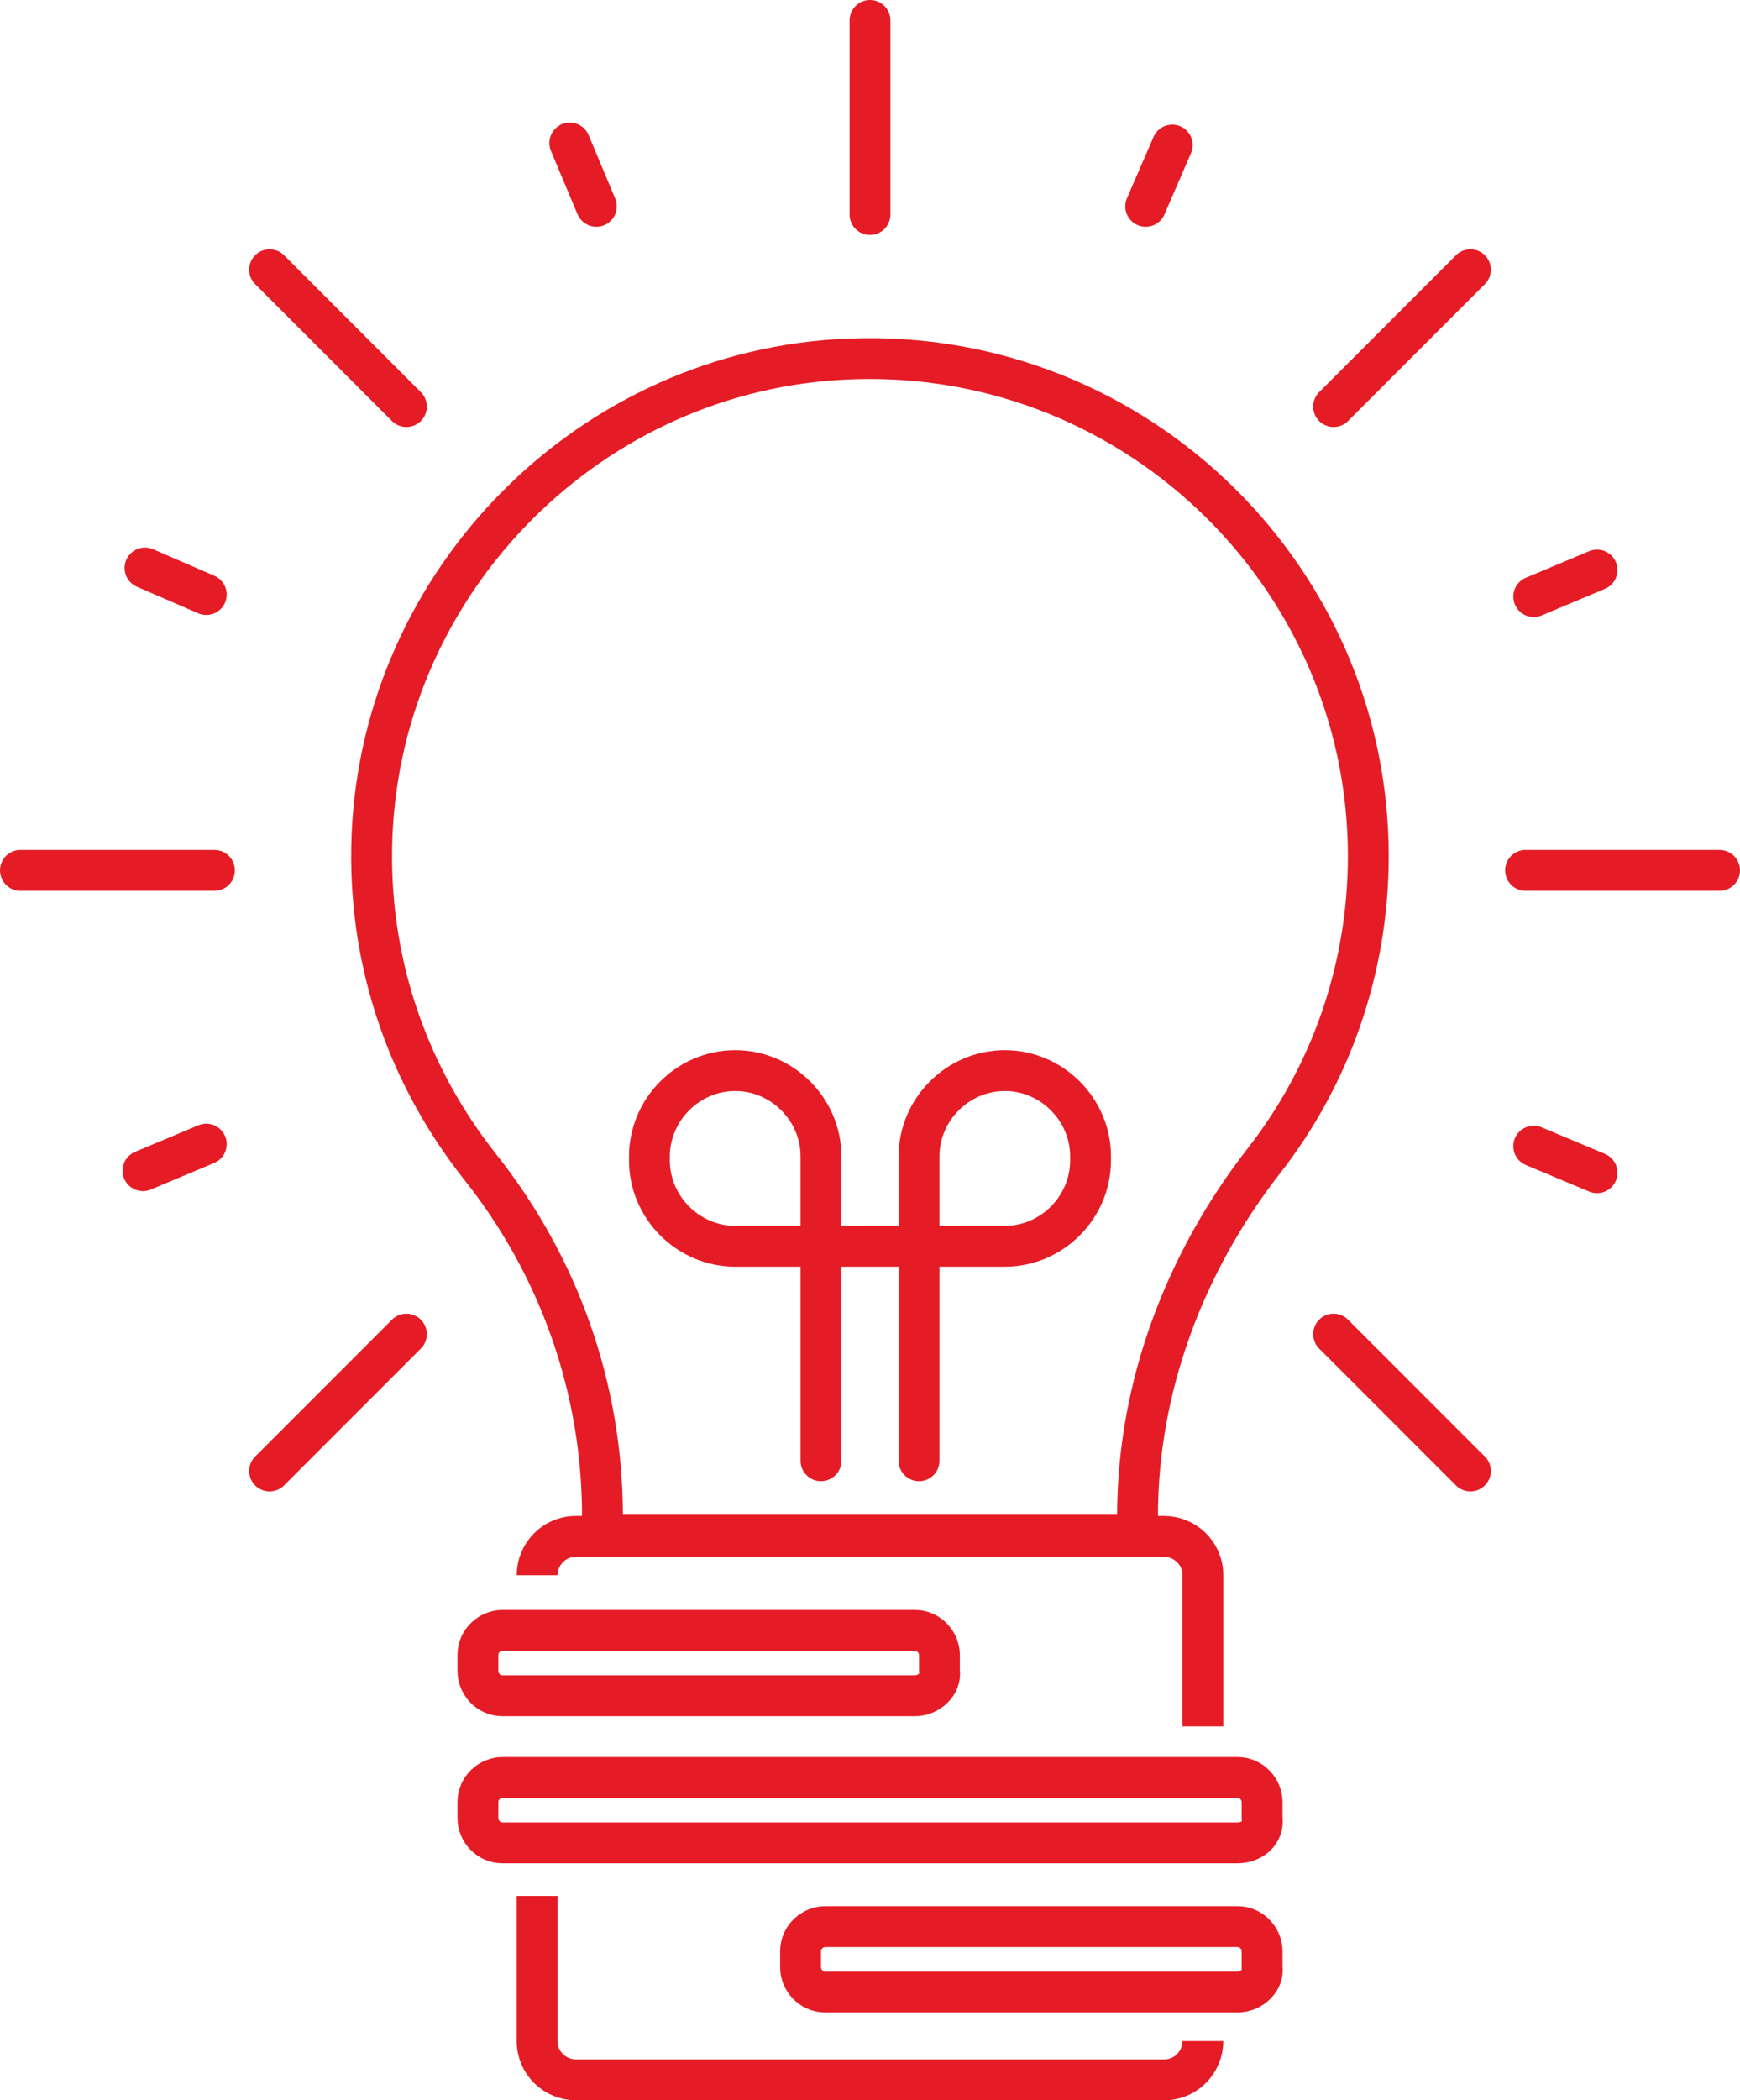 <?xml version="1.0" encoding="utf-8"?>
<!-- Generator: Adobe Illustrator 26.0.3, SVG Export Plug-In . SVG Version: 6.00 Build 0)  -->
<svg version="1.1" id="Livello_1" xmlns="http://www.w3.org/2000/svg" xmlns:xlink="http://www.w3.org/1999/xlink" x="0px" y="0px"
	 viewBox="0 0 85.2 102.8" style="enable-background:new 0 0 85.2 102.8;" xml:space="preserve">
<style type="text/css">
	
		.st0{clip-path:url(#SVGID_00000136382383302752332820000010962091569878351783_);fill:none;stroke:#E51C26;stroke-width:2;stroke-linejoin:round;stroke-miterlimit:10;}
	
		.st1{clip-path:url(#SVGID_00000136382383302752332820000010962091569878351783_);fill:none;stroke:#E51C26;stroke-width:2;stroke-linecap:round;stroke-linejoin:round;stroke-miterlimit:10;}
</style>
<g>
	<defs>
		<rect id="SVGID_1_" width="85.2" height="102.8"/>
	</defs>
	<clipPath id="SVGID_00000094599028753659266370000014343423724220957622_">
		<use xlink:href="#SVGID_1_"  style="overflow:visible;"/>
	</clipPath>
	
		<path style="clip-path:url(#SVGID_00000094599028753659266370000014343423724220957622_);fill:none;stroke:#E51C26;stroke-width:2;stroke-linejoin:round;stroke-miterlimit:10;" d="
		M58.9,99.9c0,1-0.8,1.9-1.9,1.9H28.2c-1,0-1.9-0.8-1.9-1.9v-7.1"/>
	
		<path style="clip-path:url(#SVGID_00000094599028753659266370000014343423724220957622_);fill:none;stroke:#E51C26;stroke-width:2;stroke-linejoin:round;stroke-miterlimit:10;" d="
		M26.3,77.1c0-1,0.8-1.9,1.9-1.9H57c1,0,1.9,0.8,1.9,1.9v7.4"/>
	
		<path style="clip-path:url(#SVGID_00000094599028753659266370000014343423724220957622_);fill:none;stroke:#E51C26;stroke-width:2;stroke-linecap:round;stroke-linejoin:round;stroke-miterlimit:10;" d="
		M67,41.9C67,28,55.2,16.7,41,17.6c-12.6,0.8-22.6,11.3-22.8,23.9c-0.1,5.9,1.9,11.3,5.3,15.6c3.9,4.9,6,10.9,6,17.1v0.9h26.2v-0.9
		c0-6.3,2.3-12.4,6.2-17.4C65.1,52.7,67,47.5,67,41.9z"/>
	
		<path style="clip-path:url(#SVGID_00000094599028753659266370000014343423724220957622_);fill:none;stroke:#E51C26;stroke-width:2;stroke-linecap:round;stroke-linejoin:round;stroke-miterlimit:10;" d="
		M45,71.5V56.6c0-2.3,1.9-4.2,4.2-4.2c2.3,0,4.2,1.9,4.2,4.2v0.2c0,2.3-1.9,4.2-4.2,4.2H36c-2.3,0-4.2-1.9-4.2-4.2v-0.2
		c0-2.3,1.9-4.2,4.2-4.2c2.3,0,4.2,1.9,4.2,4.2v14.9"/>
	
		<line style="clip-path:url(#SVGID_00000094599028753659266370000014343423724220957622_);fill:none;stroke:#E51C26;stroke-width:2;stroke-linecap:round;stroke-linejoin:round;stroke-miterlimit:10;" x1="13.2" y1="72" x2="19.9" y2="65.3"/>
	
		<line style="clip-path:url(#SVGID_00000094599028753659266370000014343423724220957622_);fill:none;stroke:#E51C26;stroke-width:2;stroke-linecap:round;stroke-linejoin:round;stroke-miterlimit:10;" x1="1" y1="42.6" x2="10.5" y2="42.6"/>
	
		<line style="clip-path:url(#SVGID_00000094599028753659266370000014343423724220957622_);fill:none;stroke:#E51C26;stroke-width:2;stroke-linecap:round;stroke-linejoin:round;stroke-miterlimit:10;" x1="13.2" y1="13.2" x2="19.9" y2="19.9"/>
	
		<line style="clip-path:url(#SVGID_00000094599028753659266370000014343423724220957622_);fill:none;stroke:#E51C26;stroke-width:2;stroke-linecap:round;stroke-linejoin:round;stroke-miterlimit:10;" x1="42.6" y1="1" x2="42.6" y2="10.5"/>
	
		<line style="clip-path:url(#SVGID_00000094599028753659266370000014343423724220957622_);fill:none;stroke:#E51C26;stroke-width:2;stroke-linecap:round;stroke-linejoin:round;stroke-miterlimit:10;" x1="72" y1="13.2" x2="65.3" y2="19.9"/>
	
		<line style="clip-path:url(#SVGID_00000094599028753659266370000014343423724220957622_);fill:none;stroke:#E51C26;stroke-width:2;stroke-linecap:round;stroke-linejoin:round;stroke-miterlimit:10;" x1="84.2" y1="42.6" x2="74.7" y2="42.6"/>
	
		<line style="clip-path:url(#SVGID_00000094599028753659266370000014343423724220957622_);fill:none;stroke:#E51C26;stroke-width:2;stroke-linecap:round;stroke-linejoin:round;stroke-miterlimit:10;" x1="72" y1="72" x2="65.3" y2="65.3"/>
	
		<line style="clip-path:url(#SVGID_00000094599028753659266370000014343423724220957622_);fill:none;stroke:#E51C26;stroke-width:2;stroke-linecap:round;stroke-linejoin:round;stroke-miterlimit:10;" x1="7" y1="57.3" x2="10.1" y2="56"/>
	
		<line style="clip-path:url(#SVGID_00000094599028753659266370000014343423724220957622_);fill:none;stroke:#E51C26;stroke-width:2;stroke-linecap:round;stroke-linejoin:round;stroke-miterlimit:10;" x1="7.1" y1="27.8" x2="10.1" y2="29.1"/>
	
		<line style="clip-path:url(#SVGID_00000094599028753659266370000014343423724220957622_);fill:none;stroke:#E51C26;stroke-width:2;stroke-linecap:round;stroke-linejoin:round;stroke-miterlimit:10;" x1="27.9" y1="7" x2="29.2" y2="10.1"/>
	
		<line style="clip-path:url(#SVGID_00000094599028753659266370000014343423724220957622_);fill:none;stroke:#E51C26;stroke-width:2;stroke-linecap:round;stroke-linejoin:round;stroke-miterlimit:10;" x1="57.4" y1="7.1" x2="56.1" y2="10.1"/>
	
		<line style="clip-path:url(#SVGID_00000094599028753659266370000014343423724220957622_);fill:none;stroke:#E51C26;stroke-width:2;stroke-linecap:round;stroke-linejoin:round;stroke-miterlimit:10;" x1="78.2" y1="27.9" x2="75.1" y2="29.2"/>
	
		<line style="clip-path:url(#SVGID_00000094599028753659266370000014343423724220957622_);fill:none;stroke:#E51C26;stroke-width:2;stroke-linecap:round;stroke-linejoin:round;stroke-miterlimit:10;" x1="78.2" y1="57.4" x2="75.1" y2="56.1"/>
	
		<path style="clip-path:url(#SVGID_00000094599028753659266370000014343423724220957622_);fill:none;stroke:#E51C26;stroke-width:2;stroke-linecap:round;stroke-linejoin:round;stroke-miterlimit:10;" d="
		M44.8,83H24.6c-0.7,0-1.2-0.6-1.2-1.2v-0.8c0-0.7,0.6-1.2,1.2-1.2h20.2c0.7,0,1.2,0.6,1.2,1.2v0.8C46.1,82.4,45.5,83,44.8,83z"/>
	
		<path style="clip-path:url(#SVGID_00000094599028753659266370000014343423724220957622_);fill:none;stroke:#E51C26;stroke-width:2;stroke-linecap:round;stroke-linejoin:round;stroke-miterlimit:10;" d="
		M60.6,97.5H40.4c-0.7,0-1.2-0.6-1.2-1.2v-0.8c0-0.7,0.6-1.2,1.2-1.2h20.2c0.7,0,1.2,0.6,1.2,1.2v0.8C61.9,96.9,61.3,97.5,60.6,97.5
		z"/>
	
		<path style="clip-path:url(#SVGID_00000094599028753659266370000014343423724220957622_);fill:none;stroke:#E51C26;stroke-width:2;stroke-linecap:round;stroke-linejoin:round;stroke-miterlimit:10;" d="
		M60.6,90.2h-36c-0.7,0-1.2-0.6-1.2-1.2v-0.8c0-0.7,0.6-1.2,1.2-1.2h36c0.7,0,1.2,0.6,1.2,1.2V89C61.9,89.7,61.3,90.2,60.6,90.2z"/>
</g>
</svg>

